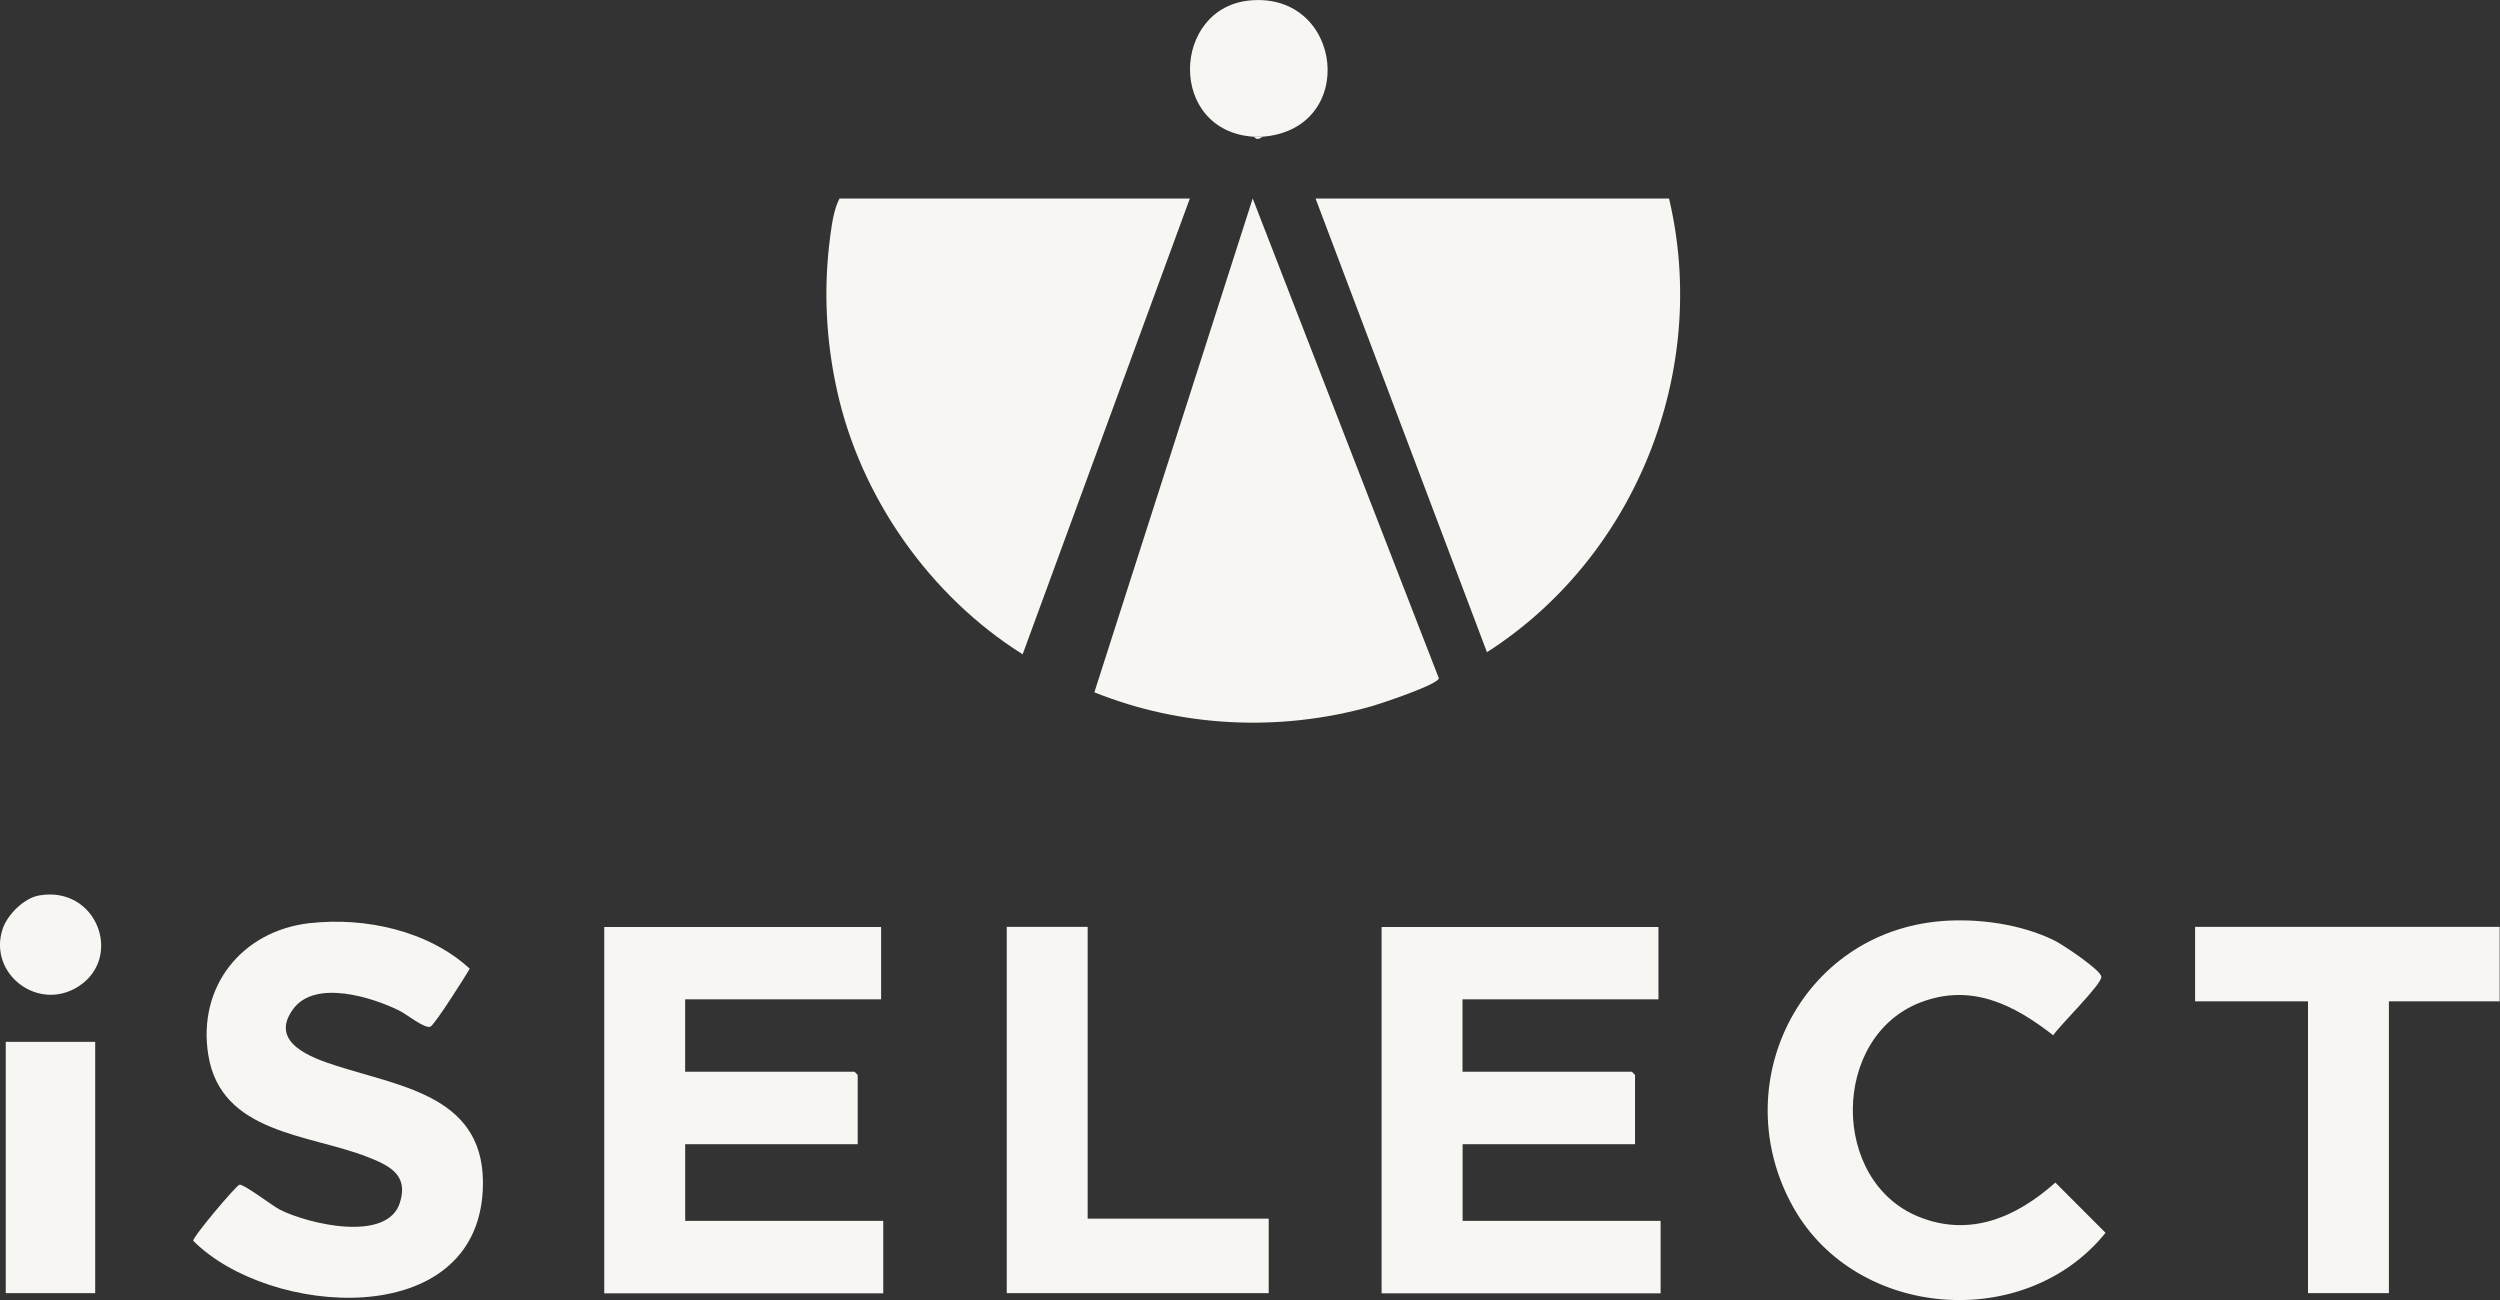 <svg width="50" height="26" viewBox="0 0 50 26" fill="none" xmlns="http://www.w3.org/2000/svg">
<rect x="0" y="0" width="50" height="26" fill="#333333" stroke="none"/>
<g clip-path="url(#clip0_2567_499)">
<path d="M23.797 3.97L20.453 13.086C18.6 11.923 17.213 9.954 16.741 7.812C16.515 6.788 16.467 5.763 16.605 4.722C16.637 4.482 16.679 4.177 16.791 3.97H23.797Z" fill="#F8F6F2"/>
<path d="M33.381 3.97C34.197 7.423 32.714 11.14 29.739 13.044L26.311 3.97H33.381Z" fill="#F8F6F2"/>
<path d="M21.887 13.846L25.054 3.97L28.778 13.568C28.735 13.701 27.618 14.072 27.418 14.129C25.602 14.639 23.638 14.55 21.887 13.846Z" fill="#F8F6F2"/>
<path d="M17.622 18.537V19.986H13.703V21.435H17.09C17.09 21.435 17.154 21.495 17.154 21.5V22.884H13.704V24.417H17.665V25.866H12.085V18.54H17.622V18.537Z" fill="#F8F6F2"/>
<path d="M33.169 18.537V19.986H29.25V21.435H32.637C32.637 21.435 32.701 21.495 32.701 21.5V22.884H29.252V24.417H33.212V25.866H27.632V18.54H33.169V18.537Z" fill="#F8F6F2"/>
<path d="M6.197 18.463C7.301 18.339 8.567 18.612 9.395 19.374C9.309 19.526 8.687 20.507 8.606 20.535C8.487 20.573 8.135 20.287 7.997 20.218C7.449 19.944 6.306 19.584 5.866 20.177C5.366 20.852 6.237 21.158 6.728 21.316C8.069 21.747 9.744 21.936 9.656 23.796C9.522 26.643 5.38 26.338 3.865 24.816C3.848 24.745 4.719 23.713 4.79 23.694C4.871 23.674 5.448 24.117 5.597 24.193C6.154 24.476 7.743 24.86 7.998 24.054C8.178 23.488 7.777 23.307 7.337 23.134C6.171 22.681 4.424 22.67 4.167 21.107C3.942 19.74 4.831 18.616 6.197 18.462V18.463Z" fill="#F8F6F2"/>
<path d="M38.825 18.422C39.563 18.362 40.427 18.482 41.093 18.812C41.25 18.891 42.024 19.402 42.027 19.537C42.032 19.692 41.193 20.508 41.064 20.706C40.275 20.089 39.421 19.659 38.408 20.049C36.617 20.74 36.605 23.625 38.379 24.337C39.404 24.75 40.333 24.342 41.107 23.651L42.111 24.656C40.515 26.64 37.139 26.392 35.874 24.16C34.492 21.721 35.993 18.654 38.828 18.422H38.825Z" fill="#F8F6F2"/>
<path d="M49.993 18.537V20.027H47.778V25.863H46.16V20.027H43.902V18.537H49.993Z" fill="#F8F6F2"/>
<path d="M21.753 18.537V24.373H25.374V25.863H20.135V18.537H21.753Z" fill="#F8F6F2"/>
<path d="M1.904 20.837H0.115V25.863H1.904V20.837Z" fill="#F8F6F2"/>
<path d="M25.246 2.735H25.076C23.342 2.622 23.43 0.144 25.009 0.008C26.864 -0.154 27.172 2.587 25.246 2.735Z" fill="#F8F6F2"/>
<path d="M0.786 17.908C1.935 17.713 2.467 19.14 1.578 19.723C0.769 20.252 -0.243 19.479 0.052 18.58C0.148 18.293 0.48 17.96 0.786 17.908Z" fill="#F8F6F2"/>
<path d="M25.246 2.735C25.246 2.735 25.209 2.778 25.146 2.778C25.113 2.778 25.085 2.735 25.076 2.735H25.246Z" fill="#F8F6F2"/>
</g>
<defs>
<clipPath id="clip0_2567_499">
<rect width="49.993" height="26" fill="white"/>
</clipPath>
</defs>
</svg>
